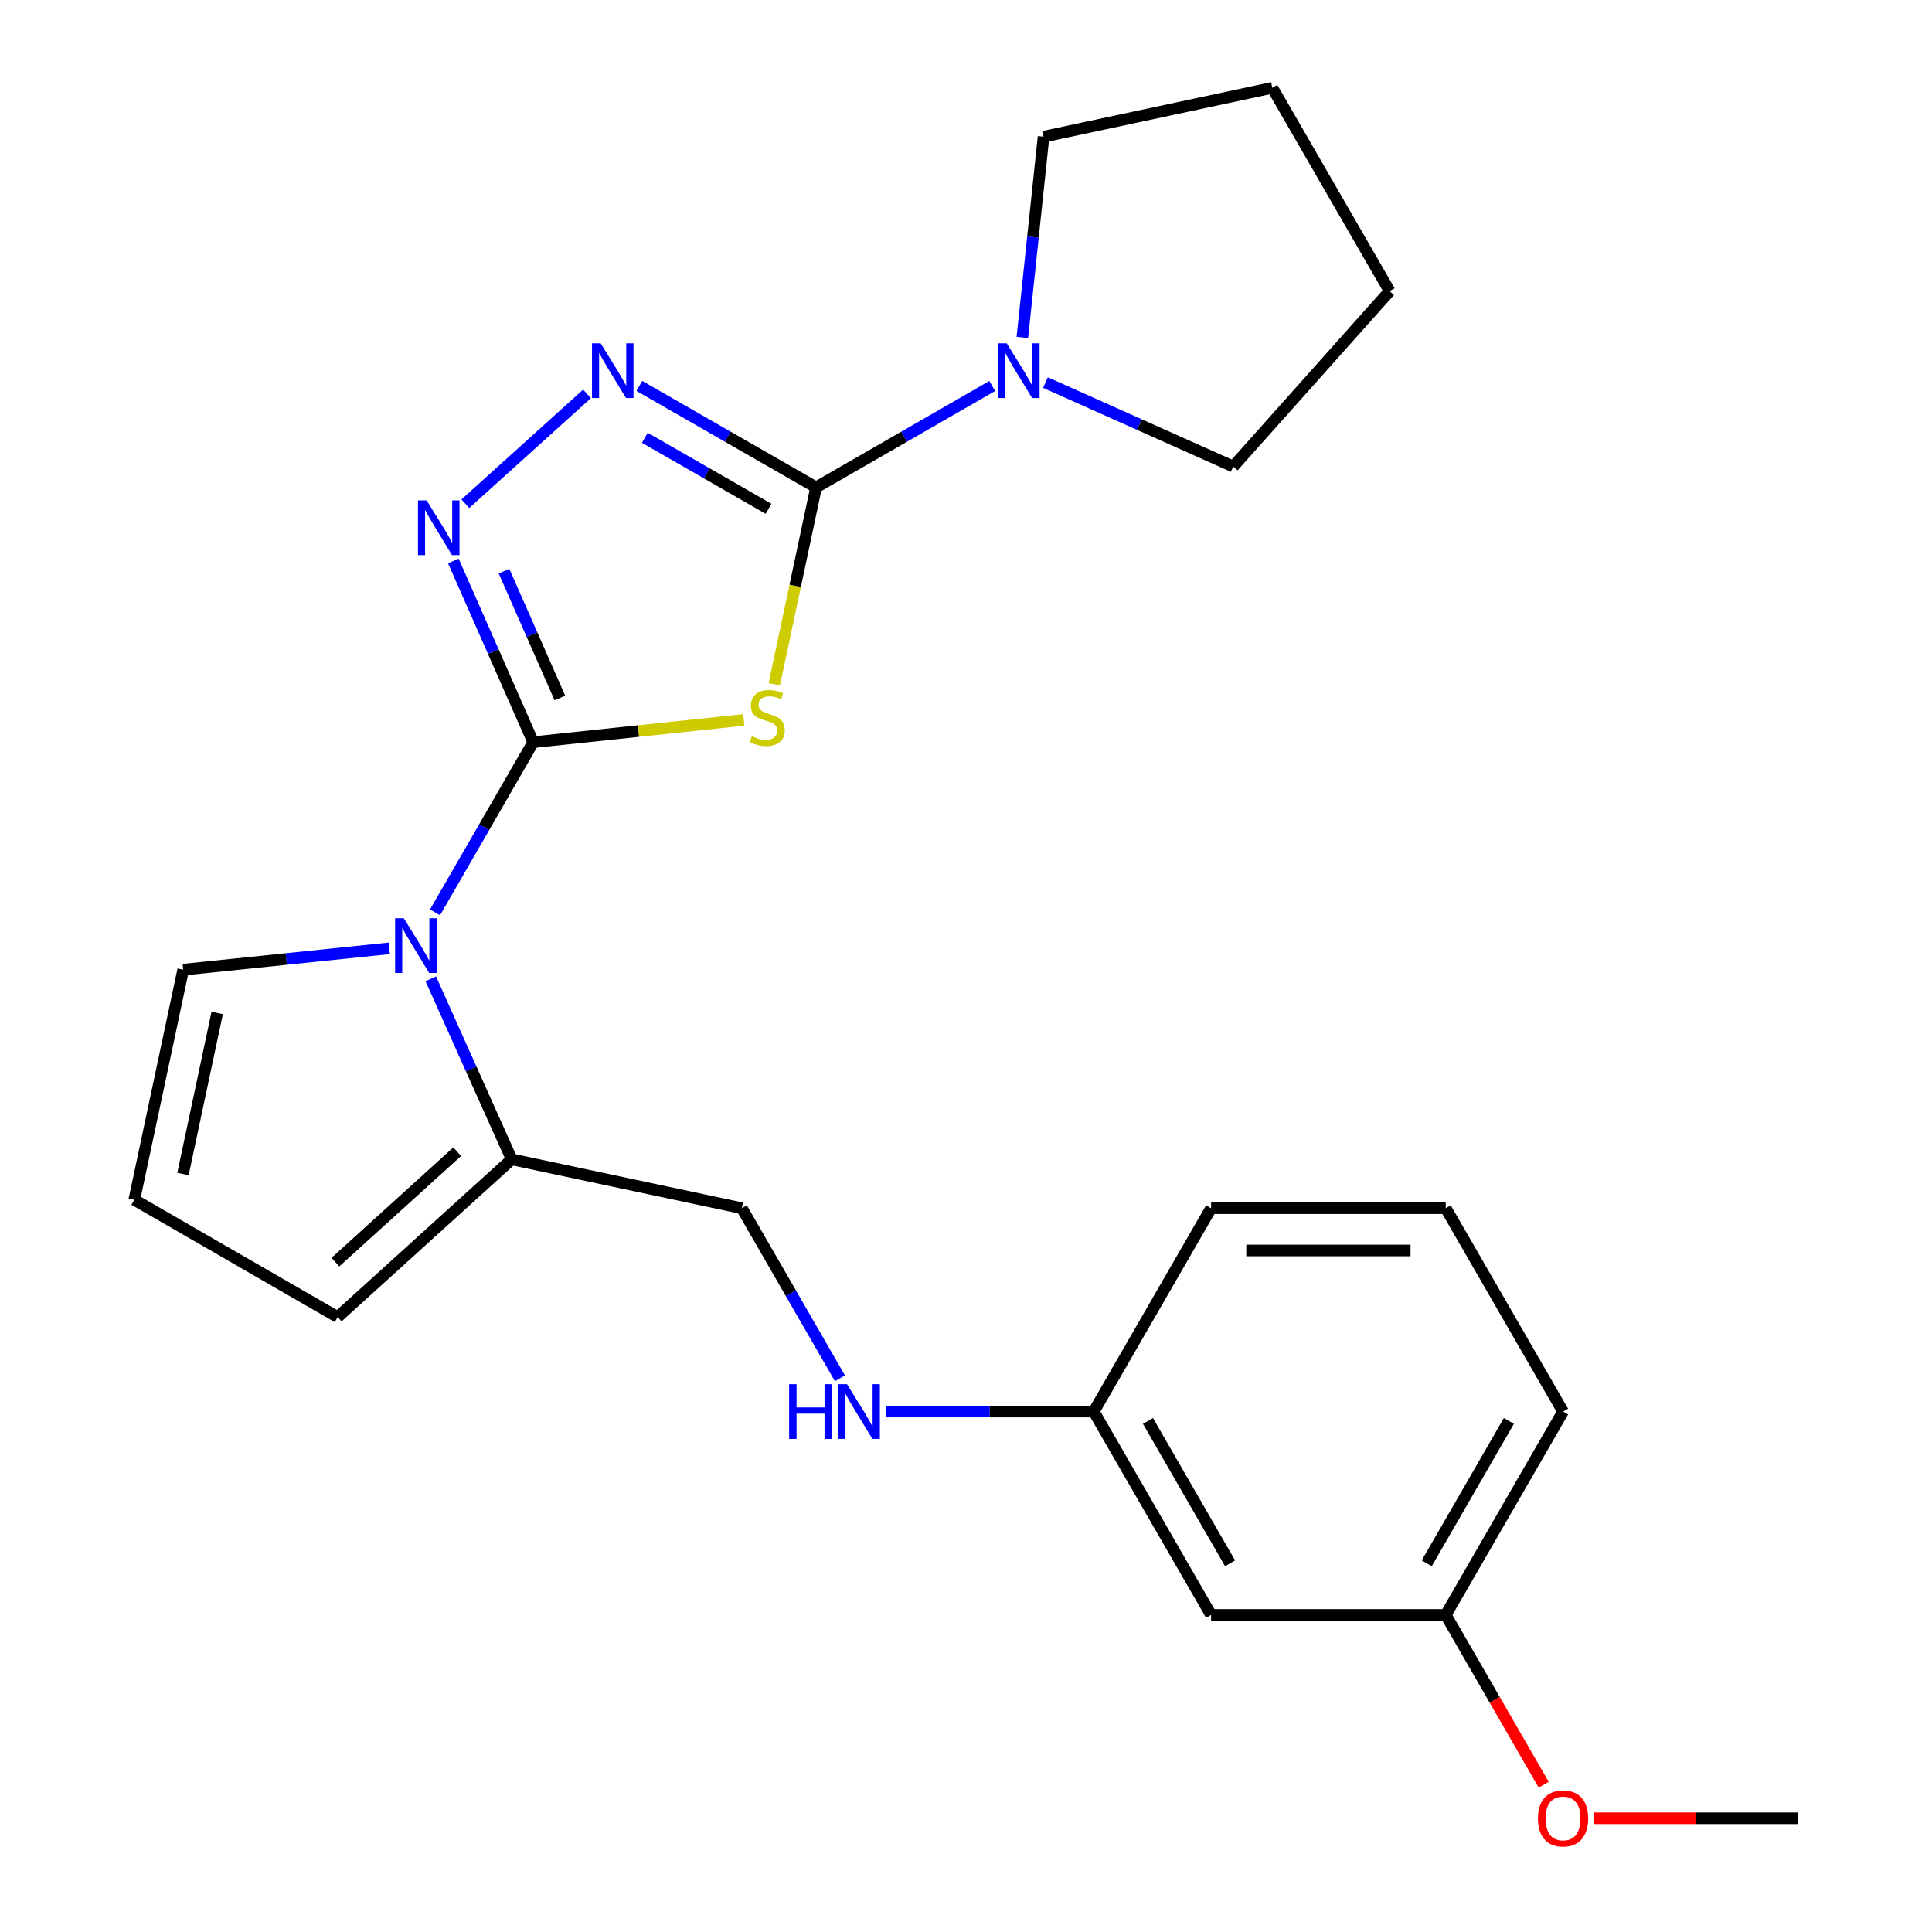 <?xml version='1.0' encoding='iso-8859-1'?>
<svg version='1.1' baseProfile='full'
              xmlns='http://www.w3.org/2000/svg'
                      xmlns:rdkit='http://www.rdkit.org/xml'
                      xmlns:xlink='http://www.w3.org/1999/xlink'
                  xml:space='preserve'
width='1000px' height='1000px' viewBox='0 0 1000 1000'>
<!-- END OF HEADER -->
<rect style='opacity:1.0;fill:#FFFFFF;stroke:none' width='1000' height='1000' x='0' y='0'> </rect>
<path class='bond-0' d='M 275.984,384.163 L 330.493,378.391' style='fill:none;fill-rule:evenodd;stroke:#000000;stroke-width:6px;stroke-linecap:butt;stroke-linejoin:miter;stroke-opacity:1' />
<path class='bond-0' d='M 330.493,378.391 L 385.002,372.619' style='fill:none;fill-rule:evenodd;stroke:#CCCC00;stroke-width:6px;stroke-linecap:butt;stroke-linejoin:miter;stroke-opacity:1' />
<path class='bond-2' d='M 275.984,384.163 L 255.322,337.26' style='fill:none;fill-rule:evenodd;stroke:#000000;stroke-width:6px;stroke-linecap:butt;stroke-linejoin:miter;stroke-opacity:1' />
<path class='bond-2' d='M 255.322,337.26 L 234.66,290.356' style='fill:none;fill-rule:evenodd;stroke:#0000FF;stroke-width:6px;stroke-linecap:butt;stroke-linejoin:miter;stroke-opacity:1' />
<path class='bond-2' d='M 289.797,361.277 L 275.334,328.444' style='fill:none;fill-rule:evenodd;stroke:#000000;stroke-width:6px;stroke-linecap:butt;stroke-linejoin:miter;stroke-opacity:1' />
<path class='bond-2' d='M 275.334,328.444 L 260.87,295.612' style='fill:none;fill-rule:evenodd;stroke:#0000FF;stroke-width:6px;stroke-linecap:butt;stroke-linejoin:miter;stroke-opacity:1' />
<path class='bond-3' d='M 275.984,384.163 L 250.58,428.197' style='fill:none;fill-rule:evenodd;stroke:#000000;stroke-width:6px;stroke-linecap:butt;stroke-linejoin:miter;stroke-opacity:1' />
<path class='bond-3' d='M 250.58,428.197 L 225.176,472.231' style='fill:none;fill-rule:evenodd;stroke:#0000FF;stroke-width:6px;stroke-linecap:butt;stroke-linejoin:miter;stroke-opacity:1' />
<path class='bond-1' d='M 400.772,354.172 L 411.59,303.22' style='fill:none;fill-rule:evenodd;stroke:#CCCC00;stroke-width:6px;stroke-linecap:butt;stroke-linejoin:miter;stroke-opacity:1' />
<path class='bond-1' d='M 411.59,303.22 L 422.408,252.269' style='fill:none;fill-rule:evenodd;stroke:#000000;stroke-width:6px;stroke-linecap:butt;stroke-linejoin:miter;stroke-opacity:1' />
<path class='bond-5' d='M 422.408,252.269 L 467.994,226.03' style='fill:none;fill-rule:evenodd;stroke:#000000;stroke-width:6px;stroke-linecap:butt;stroke-linejoin:miter;stroke-opacity:1' />
<path class='bond-5' d='M 467.994,226.03 L 513.579,199.791' style='fill:none;fill-rule:evenodd;stroke:#0000FF;stroke-width:6px;stroke-linecap:butt;stroke-linejoin:miter;stroke-opacity:1' />
<path class='bond-24' d='M 422.408,252.269 L 376.668,226.02' style='fill:none;fill-rule:evenodd;stroke:#000000;stroke-width:6px;stroke-linecap:butt;stroke-linejoin:miter;stroke-opacity:1' />
<path class='bond-24' d='M 376.668,226.02 L 330.929,199.771' style='fill:none;fill-rule:evenodd;stroke:#0000FF;stroke-width:6px;stroke-linecap:butt;stroke-linejoin:miter;stroke-opacity:1' />
<path class='bond-24' d='M 397.802,263.36 L 365.784,244.986' style='fill:none;fill-rule:evenodd;stroke:#000000;stroke-width:6px;stroke-linecap:butt;stroke-linejoin:miter;stroke-opacity:1' />
<path class='bond-24' d='M 365.784,244.986 L 333.767,226.612' style='fill:none;fill-rule:evenodd;stroke:#0000FF;stroke-width:6px;stroke-linecap:butt;stroke-linejoin:miter;stroke-opacity:1' />
<path class='bond-4' d='M 240.86,260.732 L 303.845,203.88' style='fill:none;fill-rule:evenodd;stroke:#0000FF;stroke-width:6px;stroke-linecap:butt;stroke-linejoin:miter;stroke-opacity:1' />
<path class='bond-6' d='M 222.962,506.62 L 243.909,553.342' style='fill:none;fill-rule:evenodd;stroke:#0000FF;stroke-width:6px;stroke-linecap:butt;stroke-linejoin:miter;stroke-opacity:1' />
<path class='bond-6' d='M 243.909,553.342 L 264.856,600.064' style='fill:none;fill-rule:evenodd;stroke:#000000;stroke-width:6px;stroke-linecap:butt;stroke-linejoin:miter;stroke-opacity:1' />
<path class='bond-7' d='M 201.487,490.854 L 148.157,496.374' style='fill:none;fill-rule:evenodd;stroke:#0000FF;stroke-width:6px;stroke-linecap:butt;stroke-linejoin:miter;stroke-opacity:1' />
<path class='bond-7' d='M 148.157,496.374 L 94.827,501.893' style='fill:none;fill-rule:evenodd;stroke:#000000;stroke-width:6px;stroke-linecap:butt;stroke-linejoin:miter;stroke-opacity:1' />
<path class='bond-15' d='M 529.163,174.662 L 534.651,122.705' style='fill:none;fill-rule:evenodd;stroke:#0000FF;stroke-width:6px;stroke-linecap:butt;stroke-linejoin:miter;stroke-opacity:1' />
<path class='bond-15' d='M 534.651,122.705 L 540.138,70.748' style='fill:none;fill-rule:evenodd;stroke:#000000;stroke-width:6px;stroke-linecap:butt;stroke-linejoin:miter;stroke-opacity:1' />
<path class='bond-16' d='M 541.125,198.028 L 589.717,219.754' style='fill:none;fill-rule:evenodd;stroke:#0000FF;stroke-width:6px;stroke-linecap:butt;stroke-linejoin:miter;stroke-opacity:1' />
<path class='bond-16' d='M 589.717,219.754 L 638.309,241.481' style='fill:none;fill-rule:evenodd;stroke:#000000;stroke-width:6px;stroke-linecap:butt;stroke-linejoin:miter;stroke-opacity:1' />
<path class='bond-9' d='M 264.856,600.064 L 174.776,681.726' style='fill:none;fill-rule:evenodd;stroke:#000000;stroke-width:6px;stroke-linecap:butt;stroke-linejoin:miter;stroke-opacity:1' />
<path class='bond-9' d='M 236.657,596.113 L 173.601,653.276' style='fill:none;fill-rule:evenodd;stroke:#000000;stroke-width:6px;stroke-linecap:butt;stroke-linejoin:miter;stroke-opacity:1' />
<path class='bond-10' d='M 264.856,600.064 L 383.971,625.37' style='fill:none;fill-rule:evenodd;stroke:#000000;stroke-width:6px;stroke-linecap:butt;stroke-linejoin:miter;stroke-opacity:1' />
<path class='bond-8' d='M 94.827,501.893 L 69.522,620.996' style='fill:none;fill-rule:evenodd;stroke:#000000;stroke-width:6px;stroke-linecap:butt;stroke-linejoin:miter;stroke-opacity:1' />
<path class='bond-8' d='M 112.421,524.303 L 94.708,607.675' style='fill:none;fill-rule:evenodd;stroke:#000000;stroke-width:6px;stroke-linecap:butt;stroke-linejoin:miter;stroke-opacity:1' />
<path class='bond-25' d='M 69.522,620.996 L 174.776,681.726' style='fill:none;fill-rule:evenodd;stroke:#000000;stroke-width:6px;stroke-linecap:butt;stroke-linejoin:miter;stroke-opacity:1' />
<path class='bond-11' d='M 383.971,625.37 L 409.364,669.397' style='fill:none;fill-rule:evenodd;stroke:#000000;stroke-width:6px;stroke-linecap:butt;stroke-linejoin:miter;stroke-opacity:1' />
<path class='bond-11' d='M 409.364,669.397 L 434.757,713.425' style='fill:none;fill-rule:evenodd;stroke:#0000FF;stroke-width:6px;stroke-linecap:butt;stroke-linejoin:miter;stroke-opacity:1' />
<path class='bond-13' d='M 458.453,730.623 L 512.294,730.623' style='fill:none;fill-rule:evenodd;stroke:#0000FF;stroke-width:6px;stroke-linecap:butt;stroke-linejoin:miter;stroke-opacity:1' />
<path class='bond-13' d='M 512.294,730.623 L 566.136,730.623' style='fill:none;fill-rule:evenodd;stroke:#000000;stroke-width:6px;stroke-linecap:butt;stroke-linejoin:miter;stroke-opacity:1' />
<path class='bond-12' d='M 626.853,835.877 L 566.136,730.623' style='fill:none;fill-rule:evenodd;stroke:#000000;stroke-width:6px;stroke-linecap:butt;stroke-linejoin:miter;stroke-opacity:1' />
<path class='bond-12' d='M 636.687,809.162 L 594.185,735.484' style='fill:none;fill-rule:evenodd;stroke:#000000;stroke-width:6px;stroke-linecap:butt;stroke-linejoin:miter;stroke-opacity:1' />
<path class='bond-14' d='M 626.853,835.877 L 748.301,835.877' style='fill:none;fill-rule:evenodd;stroke:#000000;stroke-width:6px;stroke-linecap:butt;stroke-linejoin:miter;stroke-opacity:1' />
<path class='bond-19' d='M 566.136,730.623 L 626.853,625.37' style='fill:none;fill-rule:evenodd;stroke:#000000;stroke-width:6px;stroke-linecap:butt;stroke-linejoin:miter;stroke-opacity:1' />
<path class='bond-17' d='M 748.301,835.877 L 773.658,879.824' style='fill:none;fill-rule:evenodd;stroke:#000000;stroke-width:6px;stroke-linecap:butt;stroke-linejoin:miter;stroke-opacity:1' />
<path class='bond-17' d='M 773.658,879.824 L 799.015,923.772' style='fill:none;fill-rule:evenodd;stroke:#FF0000;stroke-width:6px;stroke-linecap:butt;stroke-linejoin:miter;stroke-opacity:1' />
<path class='bond-27' d='M 748.301,835.877 L 809.03,730.623' style='fill:none;fill-rule:evenodd;stroke:#000000;stroke-width:6px;stroke-linecap:butt;stroke-linejoin:miter;stroke-opacity:1' />
<path class='bond-27' d='M 738.47,809.16 L 780.981,735.483' style='fill:none;fill-rule:evenodd;stroke:#000000;stroke-width:6px;stroke-linecap:butt;stroke-linejoin:miter;stroke-opacity:1' />
<path class='bond-23' d='M 540.138,70.748 L 658.548,45.455' style='fill:none;fill-rule:evenodd;stroke:#000000;stroke-width:6px;stroke-linecap:butt;stroke-linejoin:miter;stroke-opacity:1' />
<path class='bond-22' d='M 638.309,241.481 L 719.278,150.708' style='fill:none;fill-rule:evenodd;stroke:#000000;stroke-width:6px;stroke-linecap:butt;stroke-linejoin:miter;stroke-opacity:1' />
<path class='bond-21' d='M 825.067,941.13 L 877.772,941.13' style='fill:none;fill-rule:evenodd;stroke:#FF0000;stroke-width:6px;stroke-linecap:butt;stroke-linejoin:miter;stroke-opacity:1' />
<path class='bond-21' d='M 877.772,941.13 L 930.478,941.13' style='fill:none;fill-rule:evenodd;stroke:#000000;stroke-width:6px;stroke-linecap:butt;stroke-linejoin:miter;stroke-opacity:1' />
<path class='bond-18' d='M 748.301,625.37 L 626.853,625.37' style='fill:none;fill-rule:evenodd;stroke:#000000;stroke-width:6px;stroke-linecap:butt;stroke-linejoin:miter;stroke-opacity:1' />
<path class='bond-18' d='M 730.084,647.237 L 645.07,647.237' style='fill:none;fill-rule:evenodd;stroke:#000000;stroke-width:6px;stroke-linecap:butt;stroke-linejoin:miter;stroke-opacity:1' />
<path class='bond-20' d='M 748.301,625.37 L 809.03,730.623' style='fill:none;fill-rule:evenodd;stroke:#000000;stroke-width:6px;stroke-linecap:butt;stroke-linejoin:miter;stroke-opacity:1' />
<path class='bond-26' d='M 719.278,150.708 L 658.548,45.455' style='fill:none;fill-rule:evenodd;stroke:#000000;stroke-width:6px;stroke-linecap:butt;stroke-linejoin:miter;stroke-opacity:1' />
<path  class='atom-1' d='M 389.128 381.055
Q 389.448 381.175, 390.768 381.735
Q 392.088 382.295, 393.528 382.655
Q 395.008 382.975, 396.448 382.975
Q 399.128 382.975, 400.688 381.695
Q 402.248 380.375, 402.248 378.095
Q 402.248 376.535, 401.448 375.575
Q 400.688 374.615, 399.488 374.095
Q 398.288 373.575, 396.288 372.975
Q 393.768 372.215, 392.248 371.495
Q 390.768 370.775, 389.688 369.255
Q 388.648 367.735, 388.648 365.175
Q 388.648 361.615, 391.048 359.415
Q 393.488 357.215, 398.288 357.215
Q 401.568 357.215, 405.288 358.775
L 404.368 361.855
Q 400.968 360.455, 398.408 360.455
Q 395.648 360.455, 394.128 361.615
Q 392.608 362.735, 392.648 364.695
Q 392.648 366.215, 393.408 367.135
Q 394.208 368.055, 395.328 368.575
Q 396.488 369.095, 398.408 369.695
Q 400.968 370.495, 402.488 371.295
Q 404.008 372.095, 405.088 373.735
Q 406.208 375.335, 406.208 378.095
Q 406.208 382.015, 403.568 384.135
Q 400.968 386.215, 396.608 386.215
Q 394.088 386.215, 392.168 385.655
Q 390.288 385.135, 388.048 384.215
L 389.128 381.055
' fill='#CCCC00'/>
<path  class='atom-3' d='M 220.827 259.004
L 230.107 274.004
Q 231.027 275.484, 232.507 278.164
Q 233.987 280.844, 234.067 281.004
L 234.067 259.004
L 237.827 259.004
L 237.827 287.324
L 233.947 287.324
L 223.987 270.924
Q 222.827 269.004, 221.587 266.804
Q 220.387 264.604, 220.027 263.924
L 220.027 287.324
L 216.347 287.324
L 216.347 259.004
L 220.827 259.004
' fill='#0000FF'/>
<path  class='atom-4' d='M 208.994 475.269
L 218.274 490.269
Q 219.194 491.749, 220.674 494.429
Q 222.154 497.109, 222.234 497.269
L 222.234 475.269
L 225.994 475.269
L 225.994 503.589
L 222.114 503.589
L 212.154 487.189
Q 210.994 485.269, 209.754 483.069
Q 208.554 480.869, 208.194 480.189
L 208.194 503.589
L 204.514 503.589
L 204.514 475.269
L 208.994 475.269
' fill='#0000FF'/>
<path  class='atom-5' d='M 310.895 177.707
L 320.175 192.707
Q 321.095 194.187, 322.575 196.867
Q 324.055 199.547, 324.135 199.707
L 324.135 177.707
L 327.895 177.707
L 327.895 206.027
L 324.015 206.027
L 314.055 189.627
Q 312.895 187.707, 311.655 185.507
Q 310.455 183.307, 310.095 182.627
L 310.095 206.027
L 306.415 206.027
L 306.415 177.707
L 310.895 177.707
' fill='#0000FF'/>
<path  class='atom-6' d='M 521.086 177.707
L 530.366 192.707
Q 531.286 194.187, 532.766 196.867
Q 534.246 199.547, 534.326 199.707
L 534.326 177.707
L 538.086 177.707
L 538.086 206.027
L 534.206 206.027
L 524.246 189.627
Q 523.086 187.707, 521.846 185.507
Q 520.646 183.307, 520.286 182.627
L 520.286 206.027
L 516.606 206.027
L 516.606 177.707
L 521.086 177.707
' fill='#0000FF'/>
<path  class='atom-12' d='M 408.456 716.463
L 412.296 716.463
L 412.296 728.503
L 426.776 728.503
L 426.776 716.463
L 430.616 716.463
L 430.616 744.783
L 426.776 744.783
L 426.776 731.703
L 412.296 731.703
L 412.296 744.783
L 408.456 744.783
L 408.456 716.463
' fill='#0000FF'/>
<path  class='atom-12' d='M 438.416 716.463
L 447.696 731.463
Q 448.616 732.943, 450.096 735.623
Q 451.576 738.303, 451.656 738.463
L 451.656 716.463
L 455.416 716.463
L 455.416 744.783
L 451.536 744.783
L 441.576 728.383
Q 440.416 726.463, 439.176 724.263
Q 437.976 722.063, 437.616 721.383
L 437.616 744.783
L 433.936 744.783
L 433.936 716.463
L 438.416 716.463
' fill='#0000FF'/>
<path  class='atom-18' d='M 796.03 941.21
Q 796.03 934.41, 799.39 930.61
Q 802.75 926.81, 809.03 926.81
Q 815.31 926.81, 818.67 930.61
Q 822.03 934.41, 822.03 941.21
Q 822.03 948.09, 818.63 952.01
Q 815.23 955.89, 809.03 955.89
Q 802.79 955.89, 799.39 952.01
Q 796.03 948.13, 796.03 941.21
M 809.03 952.69
Q 813.35 952.69, 815.67 949.81
Q 818.03 946.89, 818.03 941.21
Q 818.03 935.65, 815.67 932.85
Q 813.35 930.01, 809.03 930.01
Q 804.71 930.01, 802.35 932.81
Q 800.03 935.61, 800.03 941.21
Q 800.03 946.93, 802.35 949.81
Q 804.71 952.69, 809.03 952.69
' fill='#FF0000'/>
</svg>
